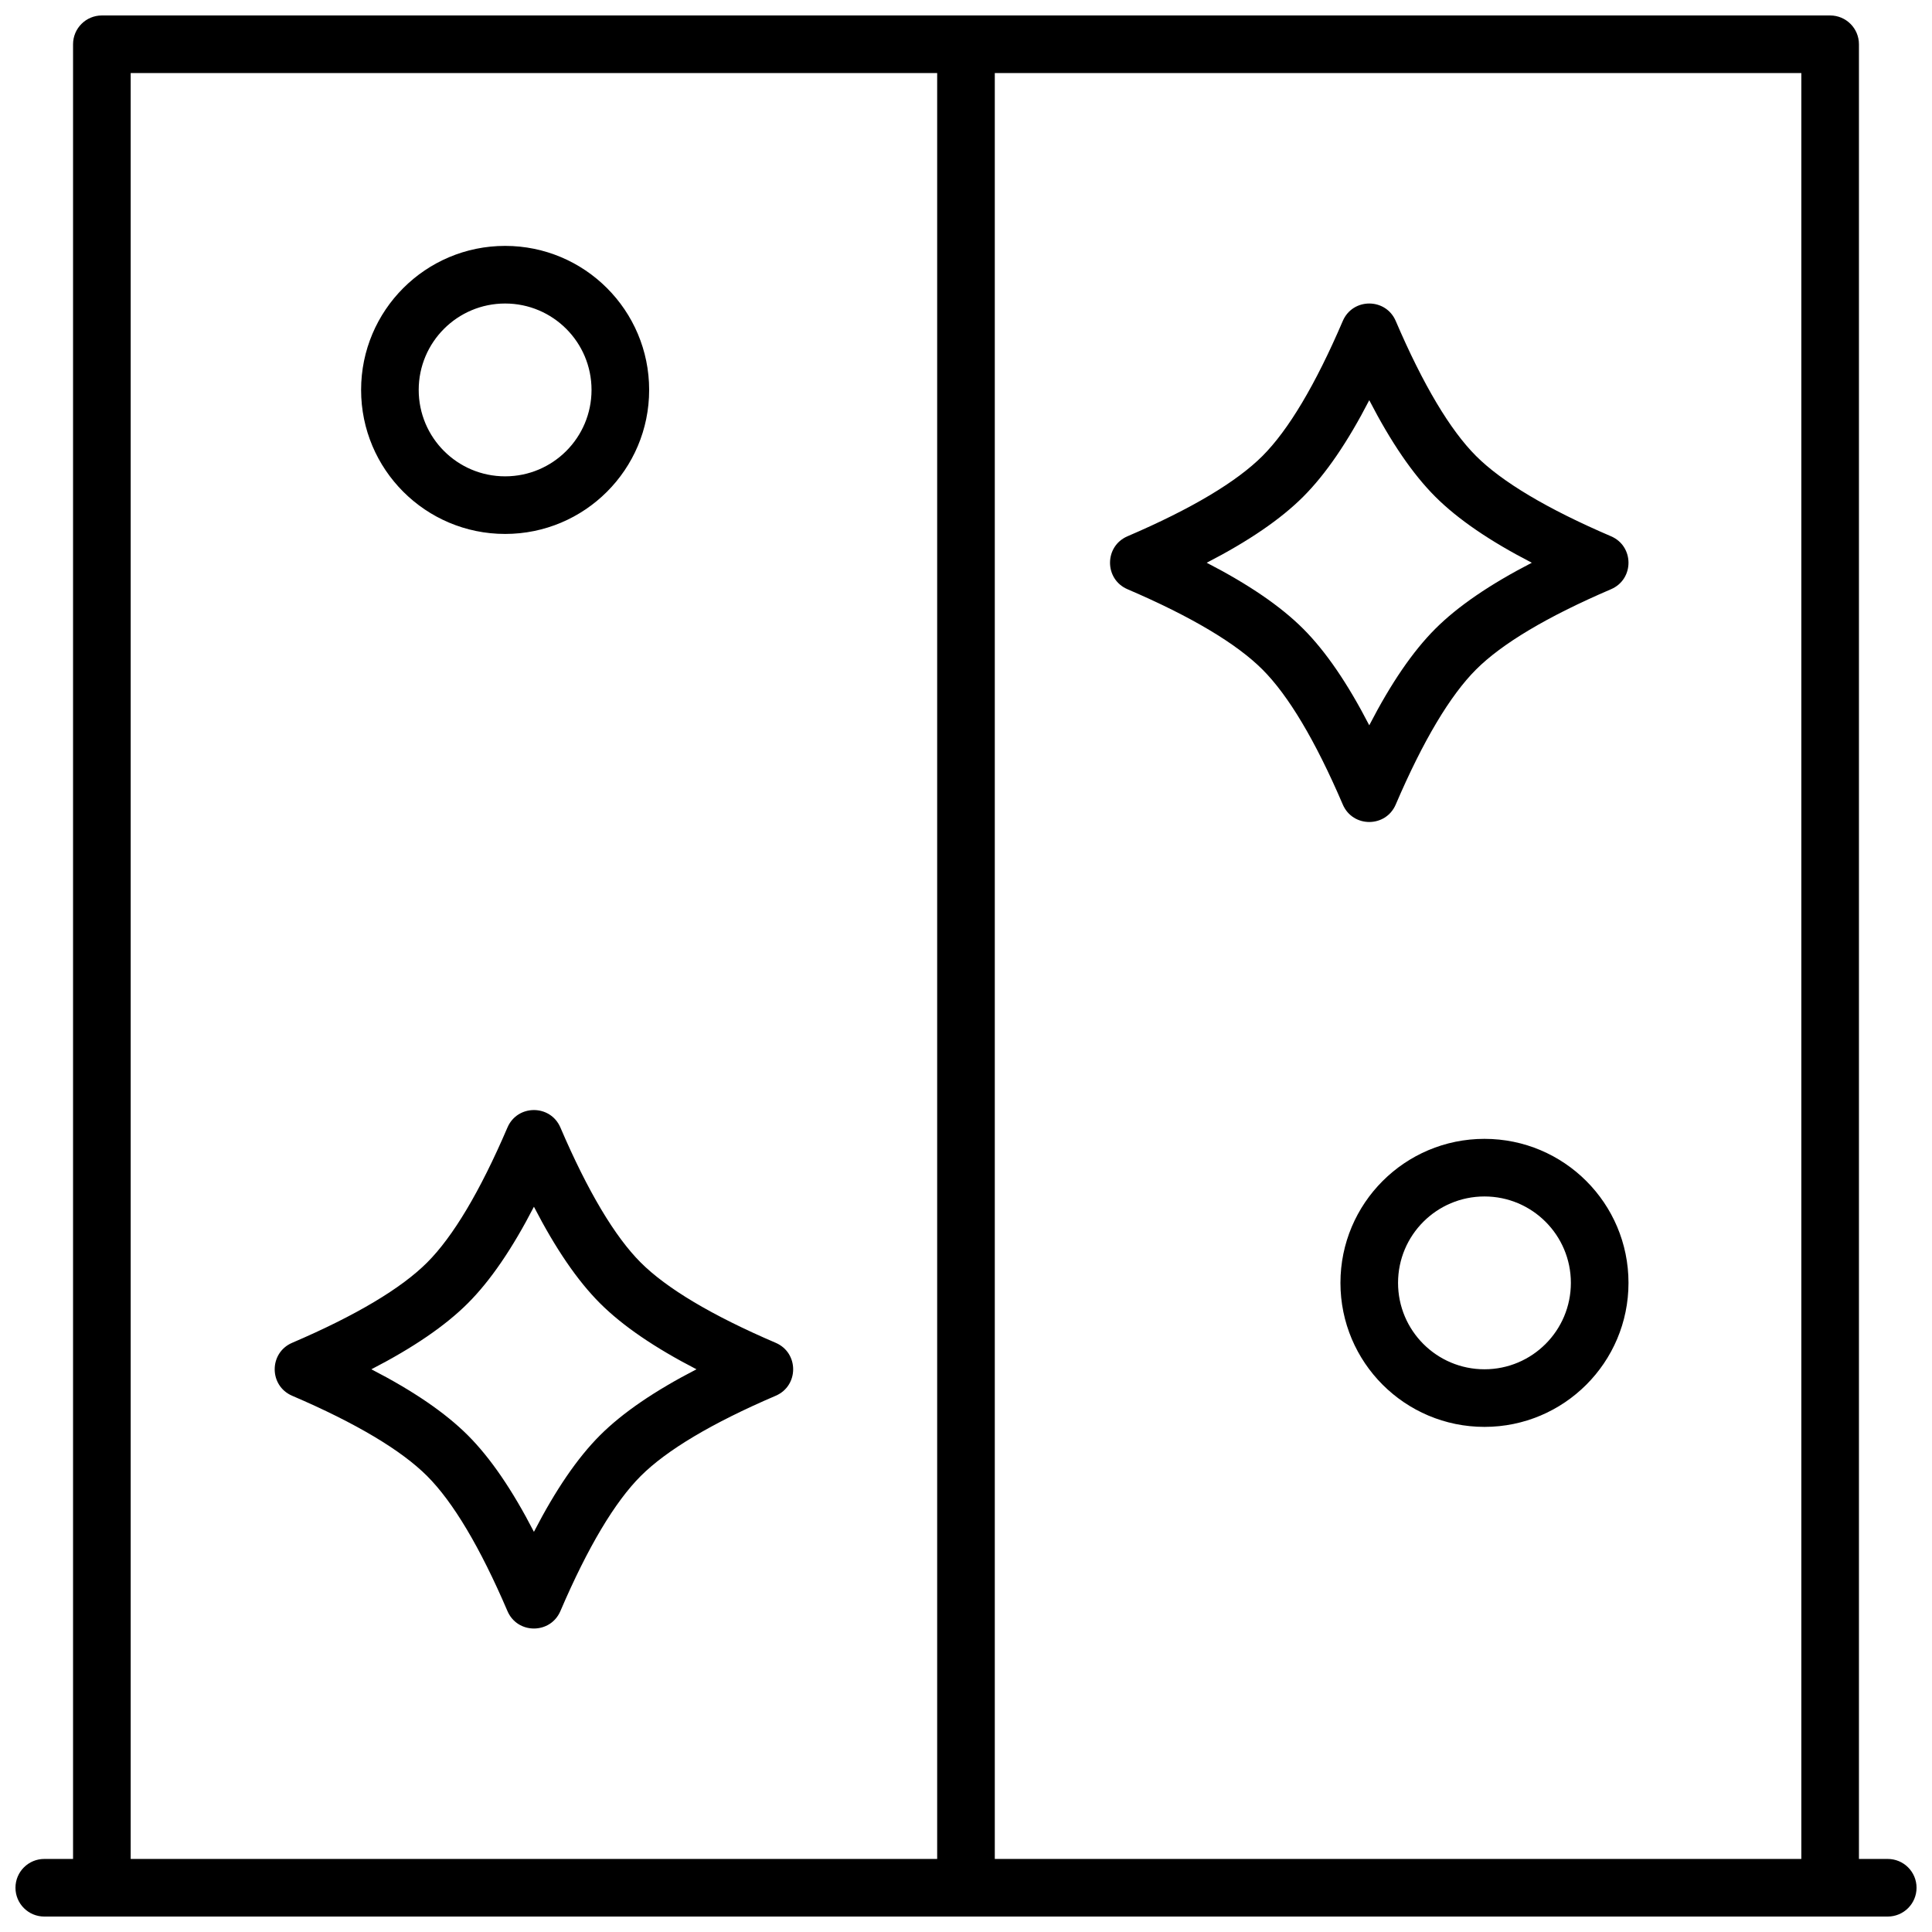 <?xml version="1.0" encoding="UTF-8"?>
<!-- Uploaded to: SVG Repo, www.svgrepo.com, Generator: SVG Repo Mixer Tools -->
<svg width="800px" height="800px" version="1.1" viewBox="144 144 512 512" xmlns="http://www.w3.org/2000/svg">
 <defs>
  <clipPath id="a">
   <path d="m148.09 148.09h503.81v503.81h-503.81z"/>
  </clipPath>
 </defs>
 <g clip-path="url(#a)">
  <path d="m163.36 636.64v-480.91c0-4.215 3.418-7.633 7.637-7.633h458.01c4.215 0 7.633 3.418 7.633 7.633v480.91h7.633c4.215 0 7.633 3.418 7.633 7.633 0 4.215-3.418 7.633-7.633 7.633h-488.54c-4.215 0-7.633-3.418-7.633-7.633 0-4.215 3.418-7.633 7.633-7.633zm244.27-473.28v473.28h213.74v-473.28zm-229 0v473.28h213.73v-473.28zm99.234 122.14c-21.078 0-38.168-17.086-38.168-38.168 0-21.078 17.09-38.168 38.168-38.168s38.168 17.09 38.168 38.168c0 21.082-17.09 38.168-38.168 38.168zm0-15.266c12.648 0 22.898-10.254 22.898-22.902s-10.25-22.898-22.898-22.898c-12.648 0-22.902 10.25-22.902 22.898s10.254 22.902 22.902 22.902zm236.02 86.973c-2.644 6.172-11.387 6.172-14.031 0-7.285-16.996-14.457-28.949-21.281-35.773-6.824-6.824-18.781-14-35.777-21.285-6.168-2.641-6.168-11.387 0-14.031 16.996-7.285 28.953-14.457 35.777-21.281 6.824-6.824 13.996-18.781 21.281-35.777 2.644-6.168 11.387-6.168 14.031 0 7.285 16.996 14.457 28.953 21.281 35.777 6.824 6.824 18.781 13.996 35.777 21.281 6.168 2.644 6.168 11.391 0 14.031-16.996 7.285-28.953 14.461-35.777 21.285-6.824 6.824-13.996 18.777-21.281 35.773zm10.488-46.57c5.981-5.981 14.496-11.789 25.574-17.504-11.078-5.715-19.594-11.52-25.574-17.5-5.981-5.984-11.789-14.496-17.504-25.578-5.715 11.082-11.523 19.594-17.504 25.578-5.981 5.981-14.496 11.785-25.574 17.5 11.078 5.715 19.594 11.523 25.574 17.504 5.981 5.981 11.789 14.496 17.504 25.574 5.715-11.078 11.523-19.594 17.504-25.574zm-231.86 260.31c-2.644 6.168-11.387 6.168-14.031 0-7.285-16.996-14.457-28.953-21.281-35.777-6.824-6.824-18.781-13.996-35.777-21.281-6.168-2.644-6.168-11.387 0-14.031 16.996-7.285 28.953-14.457 35.777-21.281 6.824-6.824 13.996-18.781 21.281-35.777 2.644-6.168 11.387-6.168 14.031 0 7.285 16.996 14.457 28.953 21.281 35.777 6.824 6.824 18.781 13.996 35.777 21.281 6.168 2.644 6.168 11.387 0 14.031-16.996 7.285-28.953 14.457-35.777 21.281-6.824 6.824-13.996 18.781-21.281 35.777zm10.488-46.57c5.981-5.981 14.496-11.789 25.574-17.504-11.078-5.715-19.594-11.523-25.574-17.504s-11.789-14.496-17.504-25.574c-5.715 11.078-11.52 19.594-17.504 25.574-5.981 5.981-14.492 11.789-25.574 17.504 11.082 5.715 19.594 11.523 25.574 17.504 5.984 5.981 11.789 14.496 17.504 25.574 5.715-11.078 11.523-19.594 17.504-25.574zm234.4-2.238c-21.082 0-38.168-17.086-38.168-38.168 0-21.078 17.086-38.164 38.168-38.164 21.078 0 38.168 17.086 38.168 38.164 0 21.082-17.09 38.168-38.168 38.168zm0-15.266c12.645 0 22.898-10.254 22.898-22.902 0-12.645-10.254-22.898-22.898-22.898-12.648 0-22.902 10.254-22.902 22.898 0 12.648 10.254 22.902 22.902 22.902z"/>
 </g>
</svg>